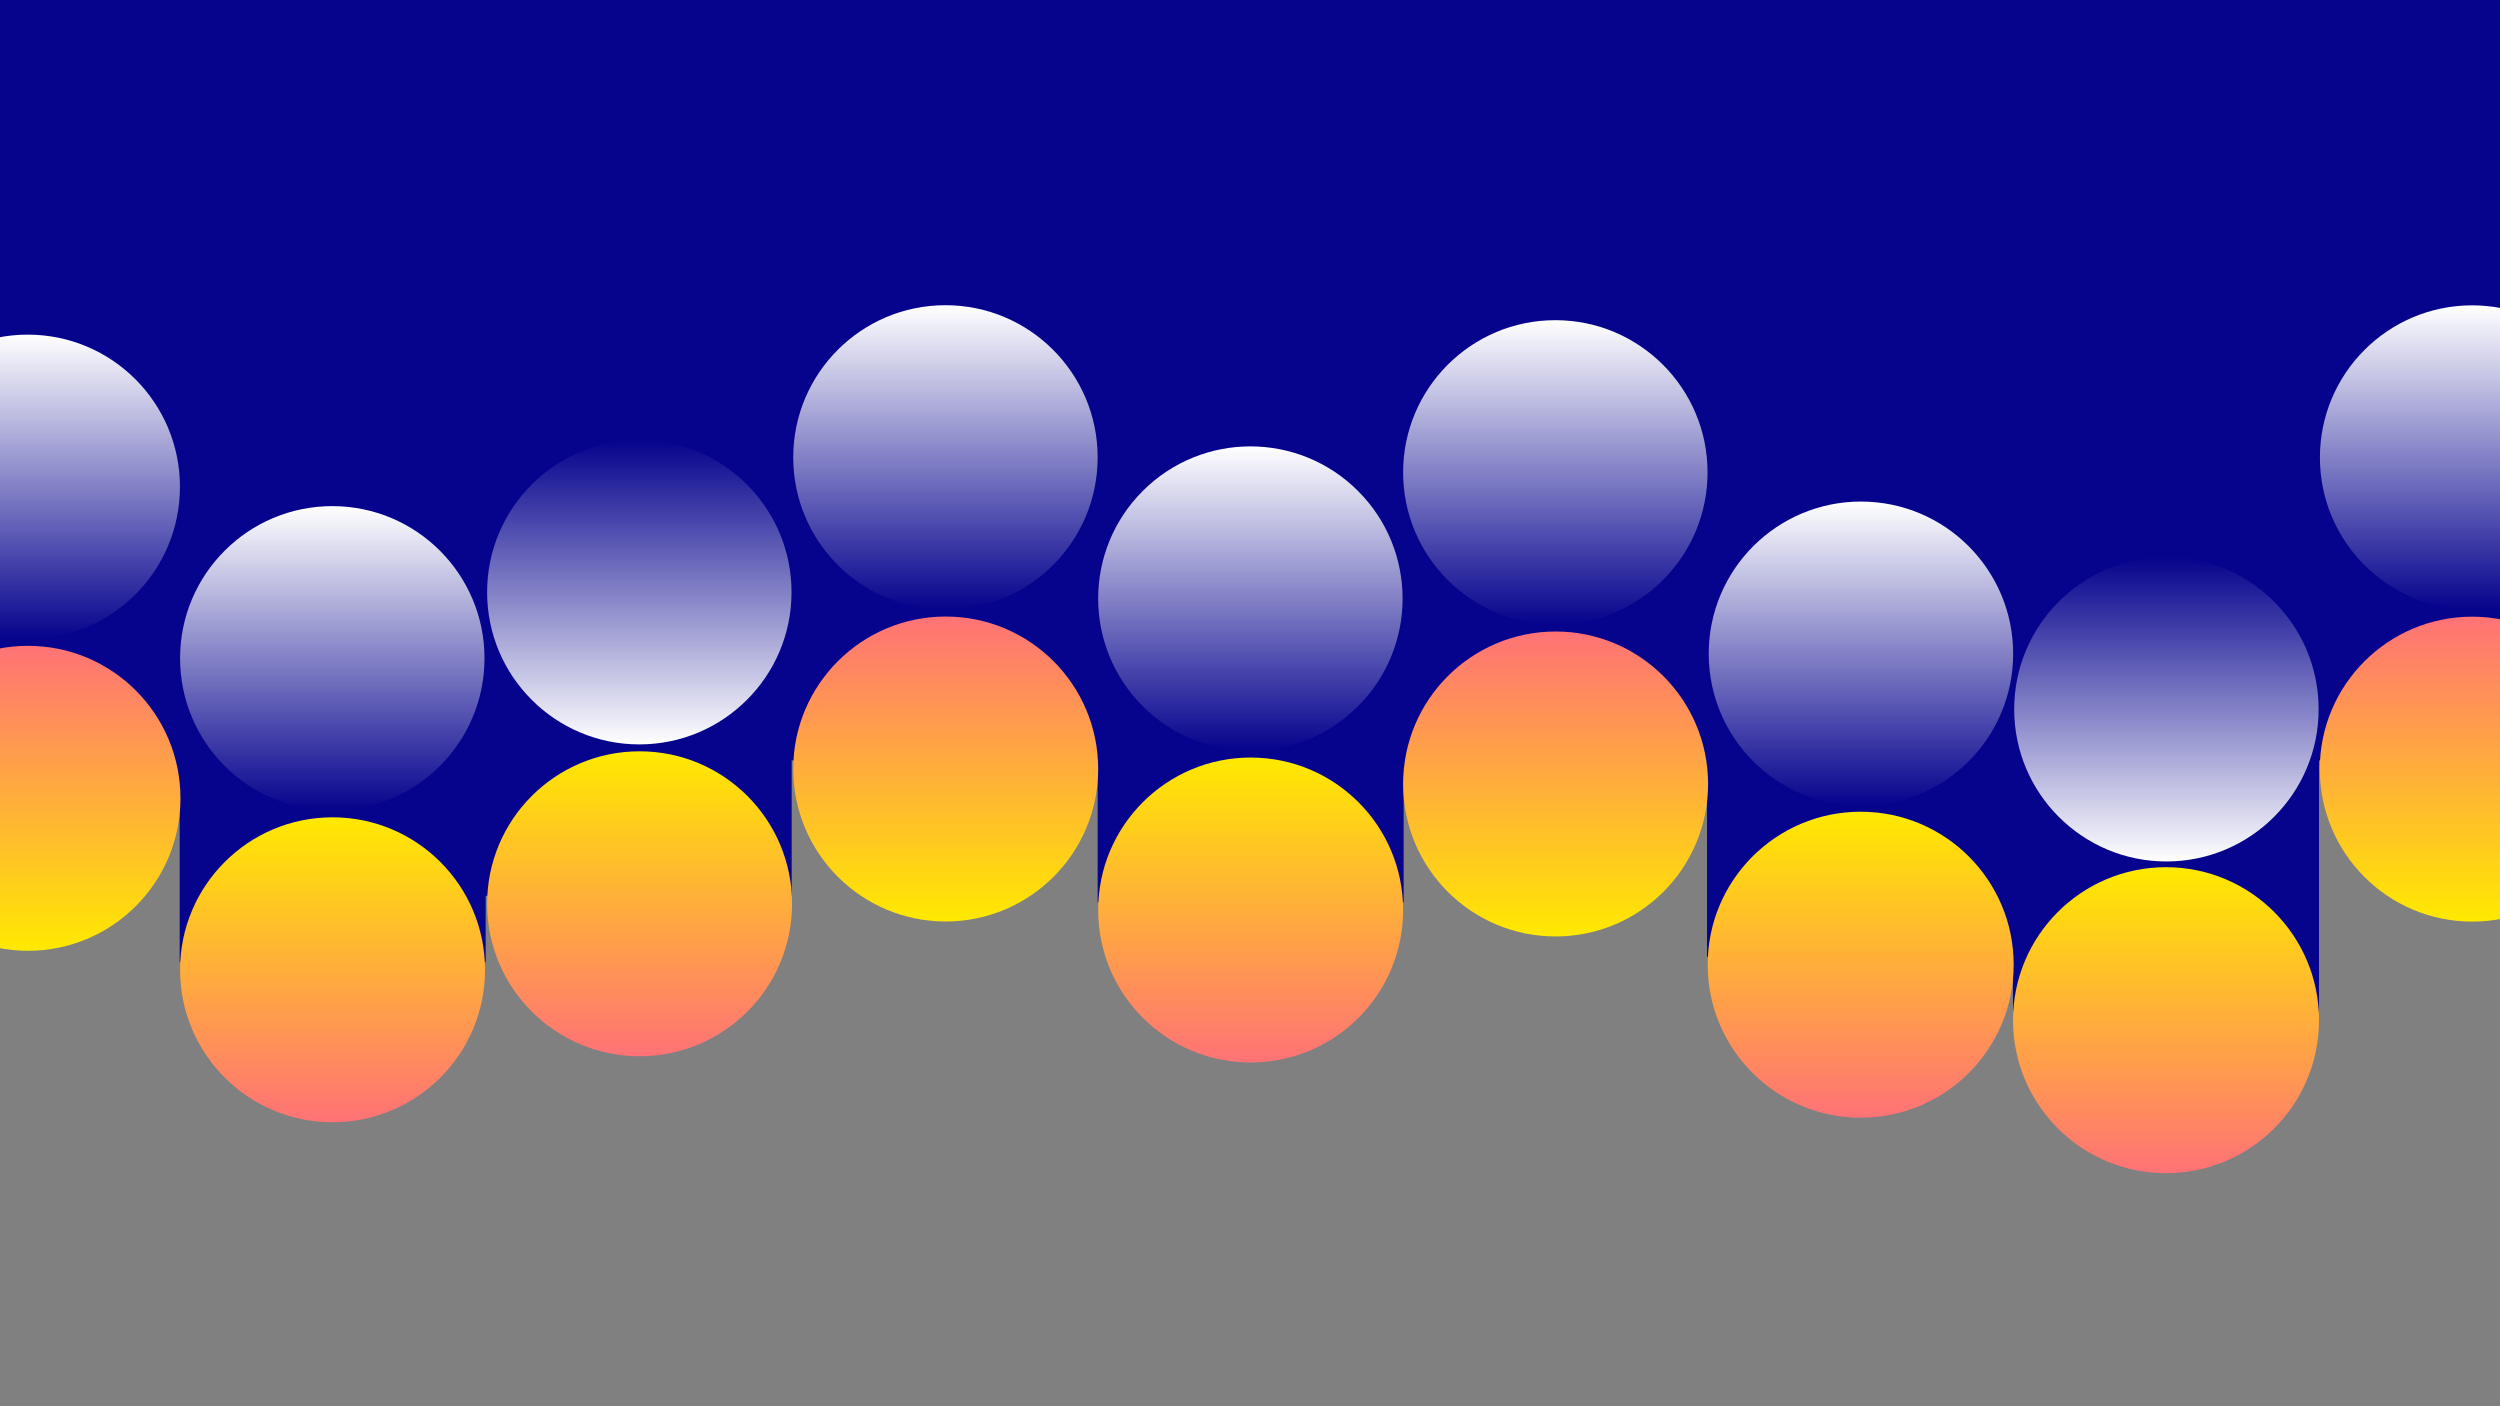 <?xml version="1.0" encoding="UTF-8"?>
<svg id="Calque_1" xmlns="http://www.w3.org/2000/svg" xmlns:xlink="http://www.w3.org/1999/xlink" version="1.1" viewBox="0 0 1920 1080">
  <rect x="0" y="0" width="1920" height="1080" fill="#808080" stroke="none"/>
  <!-- Generator: Adobe Illustrator 29.1.0, SVG Export Plug-In . SVG Version: 2.1.0 Build 142)  -->
  <defs>
    <style>
      .st0 {
        fill: url(#Dégradé_sans_nom_9);
      }

      .st1 {
        fill: url(#Dégradé_sans_nom_6);
      }

      .st2 {
        fill: url(#Dégradé_sans_nom_7);
      }

      .st3 {
        fill: url(#Dégradé_sans_nom_4);
      }

      .st4 {
        fill: url(#Dégradé_sans_nom_5);
      }

      .st5 {
        fill: url(#Dégradé_sans_nom_2);
      }

      .st6 {
        fill: url(#Dégradé_sans_nom_3);
      }

      .st7 {
        fill: url(#Dégradé_sans_nom_8);
      }

      .st8 {
        fill: url(#Dégradé_sans_nom);
      }

      .st9 {
        fill: #06038d;
      }

      .st10 {
        fill: url(#Dégradé_sans_nom_18);
      }

      .st11 {
        fill: url(#Dégradé_sans_nom_13);
      }

      .st12 {
        fill: url(#Dégradé_sans_nom_10);
      }

      .st13 {
        fill: url(#Dégradé_sans_nom_12);
      }

      .st14 {
        fill: url(#Dégradé_sans_nom_15);
      }

      .st15 {
        fill: url(#Dégradé_sans_nom_11);
      }

      .st16 {
        fill: url(#Dégradé_sans_nom_17);
      }

      .st17 {
        fill: url(#Dégradé_sans_nom_14);
      }

      .st18 {
        fill: url(#Dégradé_sans_nom_16);
      }
    </style>
    <linearGradient id="Dégradé_sans_nom" data-name="Dégradé sans nom" x1="726.1" y1="230.1" x2="726.1" y2="-3.7" gradientTransform="translate(0 238.1)" gradientUnits="userSpaceOnUse">
      <stop offset="0" stop-color="#fff" stop-opacity="0"/>
      <stop offset="1" stop-color="#fff"/>
    </linearGradient>
    <linearGradient id="Dégradé_sans_nom_2" data-name="Dégradé sans nom 2" x1="726.3" y1="469.6" x2="726.3" y2="235.4" gradientTransform="translate(0 238.1)" gradientUnits="userSpaceOnUse">
      <stop offset="0" stop-color="#ffe900"/>
      <stop offset="1" stop-color="#ff7276"/>
    </linearGradient>
    <linearGradient id="Dégradé_sans_nom_3" data-name="Dégradé sans nom 3" x1="960.3" y1="338.4" x2="960.3" y2="104.6" gradientTransform="translate(437.9 -376) rotate(45)" gradientUnits="userSpaceOnUse">
      <stop offset="0" stop-color="#fff" stop-opacity="0"/>
      <stop offset="1" stop-color="#fff"/>
    </linearGradient>
    <linearGradient id="Dégradé_sans_nom_4" data-name="Dégradé sans nom 4" x1="960.5" y1="343.7" x2="960.5" y2="577.9" gradientTransform="translate(0 238.1)" gradientUnits="userSpaceOnUse">
      <stop offset="0" stop-color="#ffe900"/>
      <stop offset="1" stop-color="#ff7276"/>
    </linearGradient>
    <linearGradient id="Dégradé_sans_nom_5" data-name="Dégradé sans nom 5" x1="1194.5" y1="241.6" x2="1194.5" y2="7.8" gradientTransform="translate(0 238.1)" gradientUnits="userSpaceOnUse">
      <stop offset="0" stop-color="#fff" stop-opacity="0"/>
      <stop offset="1" stop-color="#fff"/>
    </linearGradient>
    <linearGradient id="Dégradé_sans_nom_6" data-name="Dégradé sans nom 6" x1="1194.7" y1="481.1" x2="1194.7" y2="246.9" gradientTransform="translate(0 238.1)" gradientUnits="userSpaceOnUse">
      <stop offset="0" stop-color="#ffe900"/>
      <stop offset="1" stop-color="#ff7276"/>
    </linearGradient>
    <linearGradient id="Dégradé_sans_nom_7" data-name="Dégradé sans nom 7" x1="1429.2" y1="380.9" x2="1429.2" y2="147.1" gradientTransform="translate(0 238.1)" gradientUnits="userSpaceOnUse">
      <stop offset="0" stop-color="#fff" stop-opacity="0"/>
      <stop offset="1" stop-color="#fff"/>
    </linearGradient>
    <linearGradient id="Dégradé_sans_nom_8" data-name="Dégradé sans nom 8" x1="1429" y1="385.3" x2="1429" y2="620.3" gradientTransform="translate(0 238.1)" gradientUnits="userSpaceOnUse">
      <stop offset="0" stop-color="#ffe900"/>
      <stop offset="1" stop-color="#ff7276"/>
    </linearGradient>
    <linearGradient id="Dégradé_sans_nom_9" data-name="Dégradé sans nom 9" x1="1663.8" y1="189.7" x2="1663.8" y2="423.5" gradientTransform="translate(0 238.1)" gradientUnits="userSpaceOnUse">
      <stop offset="0" stop-color="#fff" stop-opacity="0"/>
      <stop offset="1" stop-color="#fff"/>
    </linearGradient>
    <linearGradient id="Dégradé_sans_nom_10" data-name="Dégradé sans nom 10" x1="1663.5" y1="427.9" x2="1663.5" y2="662.9" gradientTransform="translate(0 238.1)" gradientUnits="userSpaceOnUse">
      <stop offset="0" stop-color="#ffe900"/>
      <stop offset="1" stop-color="#ff7276"/>
    </linearGradient>
    <linearGradient id="Dégradé_sans_nom_11" data-name="Dégradé sans nom 11" x1="1898.6" y1="230.2" x2="1898.6" y2="-3.6" gradientTransform="translate(0 238.1)" gradientUnits="userSpaceOnUse">
      <stop offset="0" stop-color="#fff" stop-opacity="0"/>
      <stop offset="1" stop-color="#fff"/>
    </linearGradient>
    <linearGradient id="Dégradé_sans_nom_12" data-name="Dégradé sans nom 12" x1="1898.7" y1="469.7" x2="1898.7" y2="235.5" gradientTransform="translate(0 238.1)" gradientUnits="userSpaceOnUse">
      <stop offset="0" stop-color="#ffe900"/>
      <stop offset="1" stop-color="#ff7276"/>
    </linearGradient>
    <linearGradient id="Dégradé_sans_nom_13" data-name="Dégradé sans nom 13" x1="491" y1="99.8" x2="491" y2="333.6" gradientTransform="translate(0 238.1)" gradientUnits="userSpaceOnUse">
      <stop offset="0" stop-color="#fff" stop-opacity="0"/>
      <stop offset="1" stop-color="#fff"/>
    </linearGradient>
    <linearGradient id="Dégradé_sans_nom_14" data-name="Dégradé sans nom 14" x1="491.2" y1="338.9" x2="491.2" y2="573.1" gradientTransform="translate(0 238.1)" gradientUnits="userSpaceOnUse">
      <stop offset="0" stop-color="#ffe900"/>
      <stop offset="1" stop-color="#ff7276"/>
    </linearGradient>
    <linearGradient id="Dégradé_sans_nom_15" data-name="Dégradé sans nom 15" x1="255.2" y1="384.4" x2="255.2" y2="150.6" gradientTransform="translate(0 238.1)" gradientUnits="userSpaceOnUse">
      <stop offset="0" stop-color="#fff" stop-opacity="0"/>
      <stop offset="1" stop-color="#fff"/>
    </linearGradient>
    <linearGradient id="Dégradé_sans_nom_16" data-name="Dégradé sans nom 16" x1="255.4" y1="389.6" x2="255.4" y2="623.8" gradientTransform="translate(0 238.1)" gradientUnits="userSpaceOnUse">
      <stop offset="0" stop-color="#ffe900"/>
      <stop offset="1" stop-color="#ff7276"/>
    </linearGradient>
    <linearGradient id="Dégradé_sans_nom_17" data-name="Dégradé sans nom 17" x1="21.3" y1="252.7" x2="21.3" y2="18.9" gradientTransform="translate(0 238.1)" gradientUnits="userSpaceOnUse">
      <stop offset="0" stop-color="#fff" stop-opacity="0"/>
      <stop offset="1" stop-color="#fff"/>
    </linearGradient>
    <linearGradient id="Dégradé_sans_nom_18" data-name="Dégradé sans nom 18" x1="21.5" y1="492.1" x2="21.5" y2="257.9" gradientTransform="translate(0 238.1)" gradientUnits="userSpaceOnUse">
      <stop offset="0" stop-color="#ffe900"/>
      <stop offset="1" stop-color="#ff7276"/>
    </linearGradient>
  </defs>
  <g id="Calque_11" data-name="Calque_1">
    <polygon class="st9" points="0 607 0 0 1920 0 1920 584 1781 584 1781 777 1546 777 1546 735 1311 735 1311 597 1078 597 1078 693 843 693 843 584 608 584 608 688 373 688 373 739 138 739 138 607 0 607"/>
  </g>
  <g id="Calque_2">
    <circle class="st8" cx="726.1" cy="351.3" r="116.9"/>
    <circle class="st5" cx="726.3" cy="590.6" r="117.1"/>
    <circle class="st6" cx="960.3" cy="459.7" r="116.9" transform="translate(-43.8 813.7) rotate(-45)"/>
    <circle class="st3" cx="960.5" cy="698.9" r="117.1"/>
    <circle class="st4" cx="1194.5" cy="362.8" r="116.9"/>
    <circle class="st1" cx="1194.7" cy="602.1" r="117.1"/>
    <circle class="st2" cx="1429.2" cy="502.1" r="116.9"/>
    <circle class="st7" cx="1429" cy="740.9" r="117.5"/>
    <circle class="st0" cx="1663.8" cy="544.7" r="116.9"/>
    <circle class="st12" cx="1663.5" cy="783.5" r="117.5"/>
    <circle class="st15" cx="1898.6" cy="351.4" r="116.9"/>
    <circle class="st13" cx="1898.7" cy="590.7" r="117.1"/>
    <circle class="st11" cx="491" cy="454.8" r="116.9"/>
    <circle class="st17" cx="491.2" cy="694.1" r="117.1"/>
    <circle class="st14" cx="255.2" cy="505.6" r="116.9"/>
    <circle class="st18" cx="255.4" cy="744.8" r="117.1"/>
    <circle class="st16" cx="21.3" cy="373.9" r="116.9"/>
    <circle class="st10" cx="21.5" cy="613.1" r="117.1"/>
  </g>
</svg>